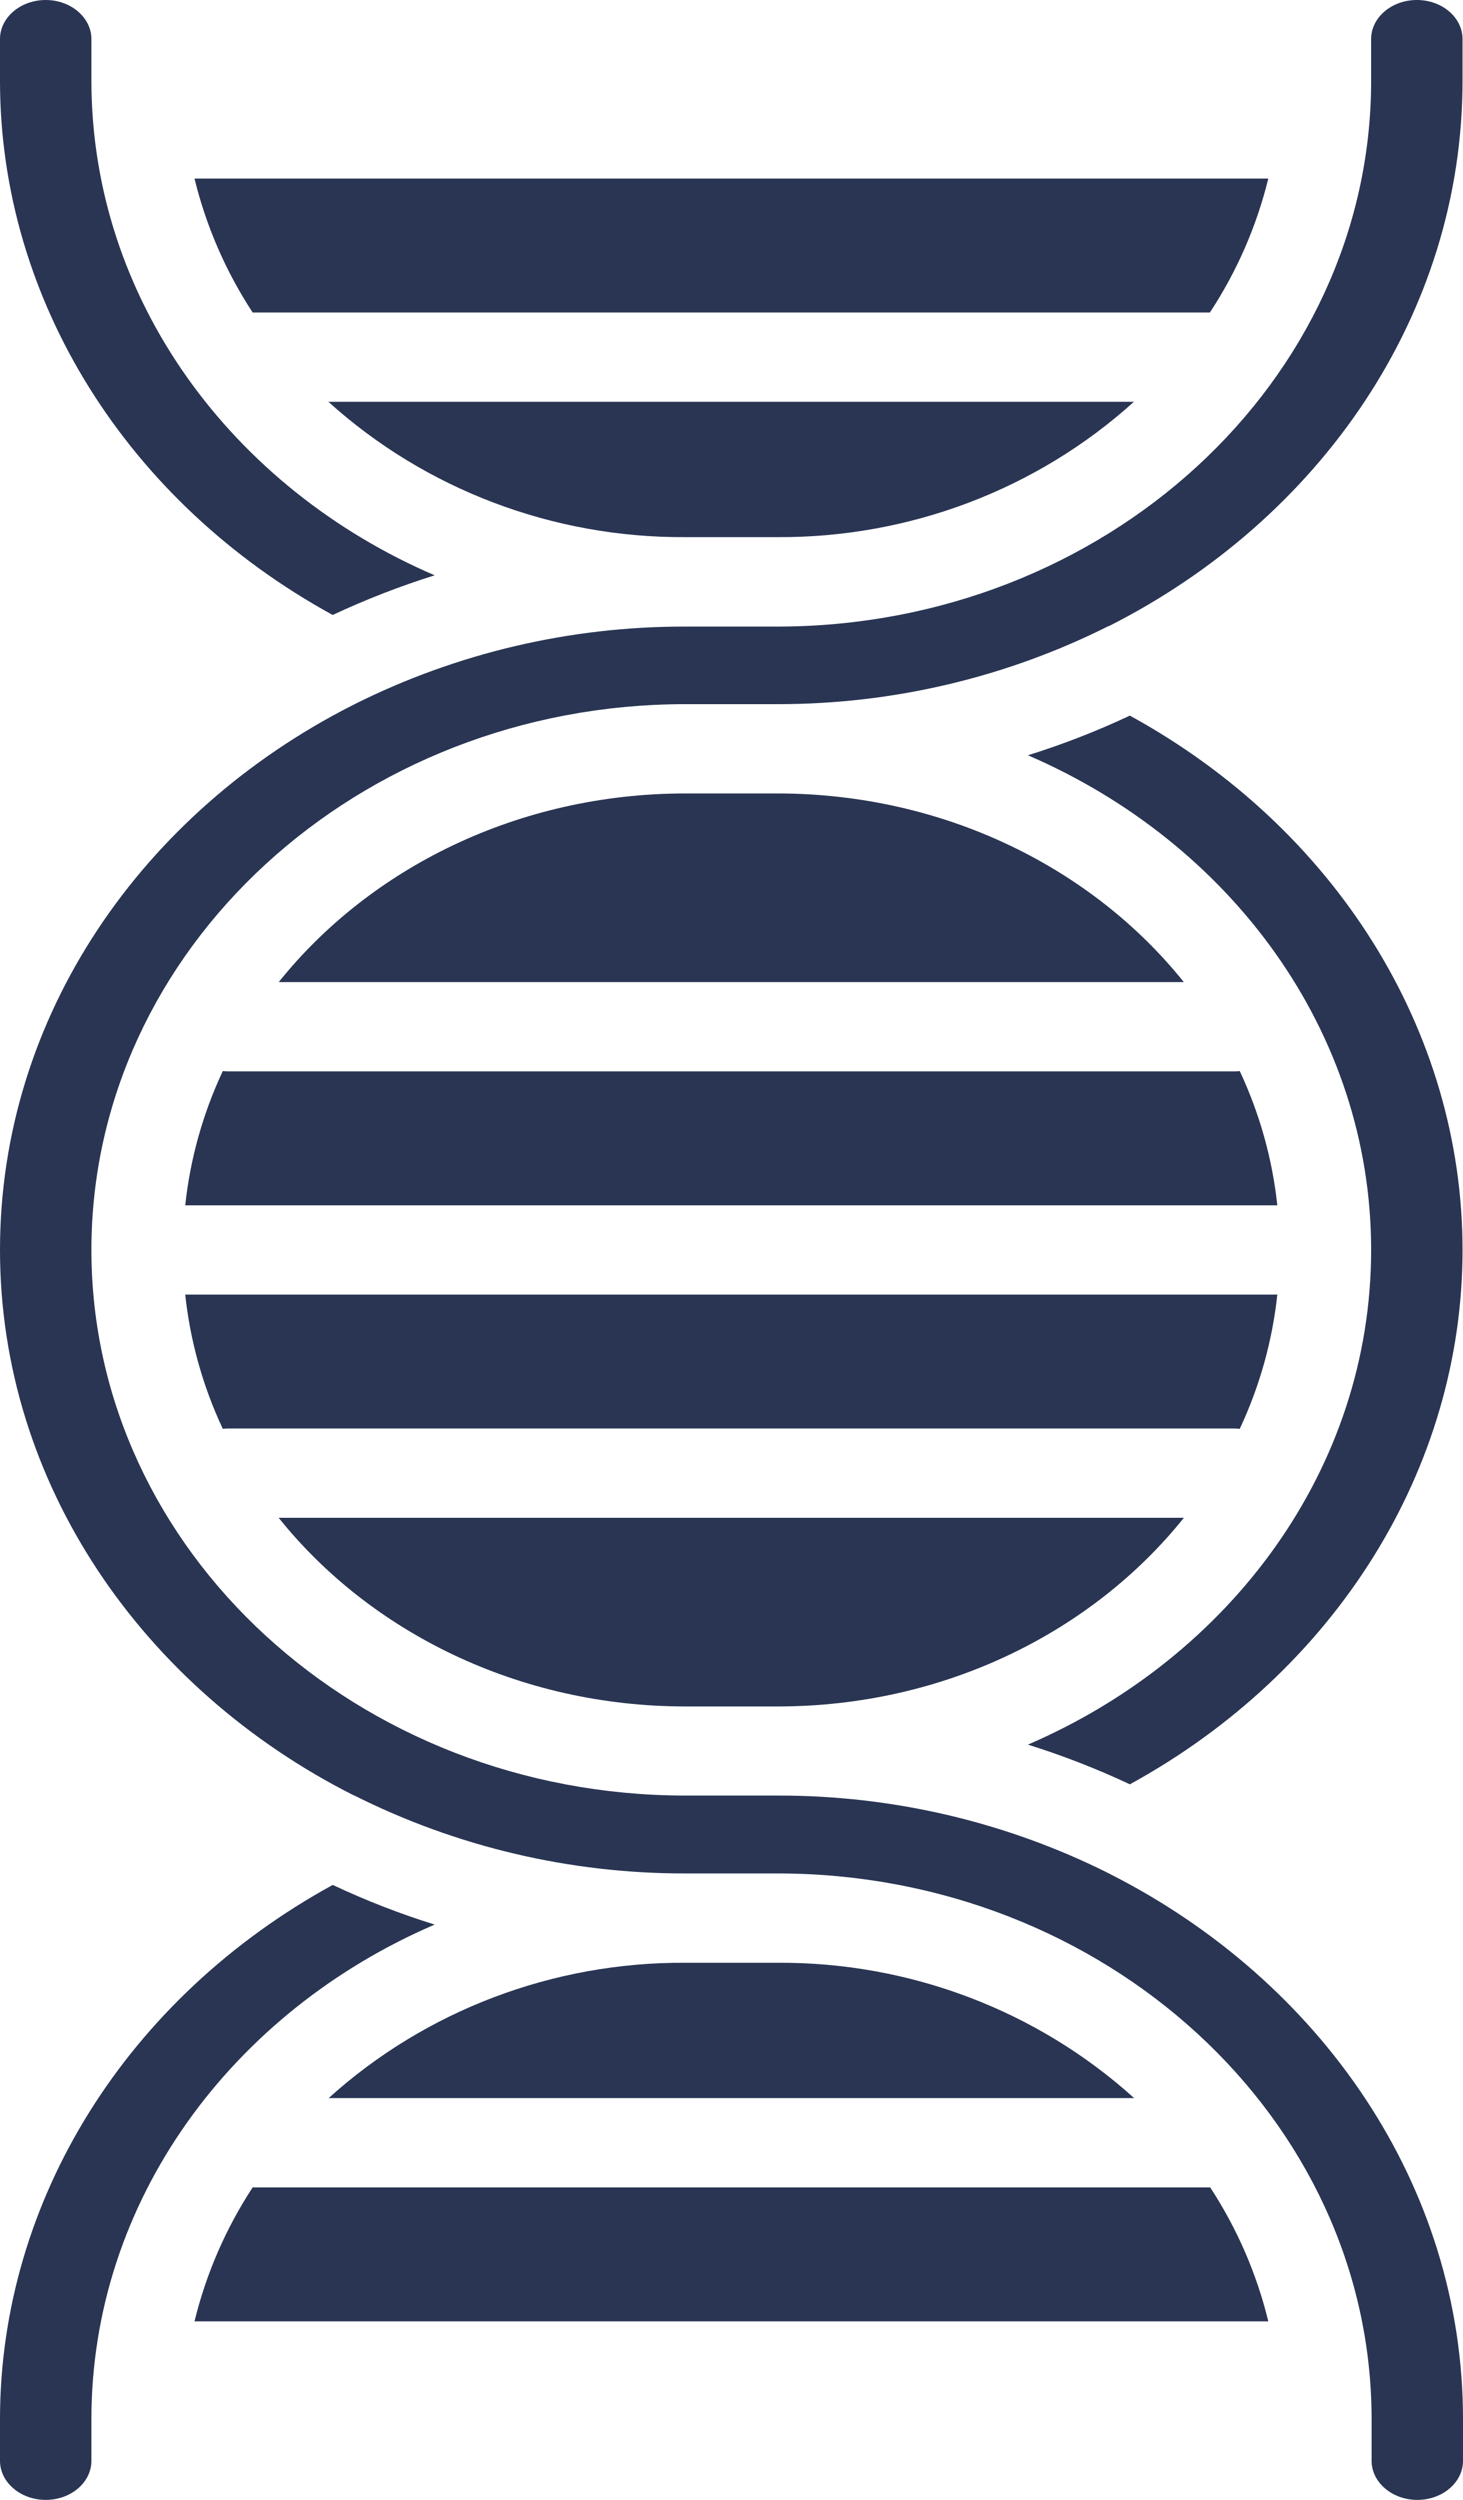 <svg width="48" height="82" viewBox="0 0 48 82" fill="none" xmlns="http://www.w3.org/2000/svg">
<path d="M14.261 63.129C13.115 62.772 11.998 62.337 10.917 61.828C4.163 65.527 0 72.178 0 79.355V80.719C0 81.422 0.673 82 1.5 82C2.326 82 2.999 81.427 2.999 80.719V79.35C2.999 72.184 7.614 65.984 14.261 63.129Z" fill="#293553"/>
<path d="M25.492 64.381H22.478C18.144 64.359 13.963 65.946 10.782 68.821H37.211C34.024 65.94 29.835 64.353 25.492 64.381Z" fill="#293553"/>
<path d="M10.915 20.172C11.998 19.665 13.117 19.23 14.261 18.871C7.614 16.016 2.999 9.816 2.999 2.645V1.281C2.999 0.578 2.326 0 1.5 0C0.673 0 0 0.573 0 1.281V2.65C0 9.82 4.163 16.473 10.915 20.172Z" fill="#293553"/>
<path d="M8.289 71.75C7.406 73.099 6.761 74.585 6.382 76.143H41.612C41.233 74.585 40.589 73.099 39.706 71.75H8.289Z" fill="#293553"/>
<path d="M22.493 17.619H25.492C29.831 17.645 34.019 16.058 37.203 13.179H10.774C13.955 16.054 18.137 17.641 22.471 17.619H22.493Z" fill="#293553"/>
<path d="M39.696 10.25C40.583 8.901 41.23 7.417 41.612 5.857H6.382C6.761 7.415 7.406 8.901 8.289 10.25H39.696Z" fill="#293553"/>
<path d="M47.985 41C47.985 33.823 43.822 27.172 37.069 23.473C35.987 23.982 34.87 24.417 33.725 24.774C40.371 27.639 44.986 33.829 44.986 41C44.986 48.172 40.371 54.362 33.725 57.226C34.87 57.585 35.987 58.019 37.07 58.528C43.822 54.827 47.985 48.175 47.985 41Z" fill="#293553"/>
<path d="M46.486 0C45.659 0 44.986 0.573 44.986 1.281V2.65C44.986 12.52 36.246 20.548 25.501 20.553H22.478C18.707 20.546 14.988 21.419 11.633 23.099C11.604 23.116 11.575 23.132 11.543 23.145C4.662 26.643 0 33.334 0 41C0 48.666 4.686 55.396 11.601 58.888H11.612C14.975 60.578 18.703 61.458 22.484 61.451H25.507C36.251 61.451 45.001 69.484 45.001 79.353V80.719C45.001 81.422 45.674 82 46.501 82C47.327 82 48 81.427 48 80.719V79.35C48 71.679 43.331 64.983 36.442 61.482L36.375 61.447C33.02 59.765 29.301 58.892 25.529 58.897H22.493C11.736 58.895 2.999 50.867 2.999 41C2.999 31.133 11.736 23.105 22.478 23.097H25.515C29.291 23.101 33.014 22.222 36.373 20.535H36.388C43.299 17.039 47.985 10.331 47.985 2.645V1.281C47.985 0.573 47.312 0 46.486 0Z" fill="#293553"/>
<path d="M22.493 55.974H25.514C30.988 55.974 35.844 53.527 38.842 49.786H9.143C12.144 53.532 17.01 55.974 22.493 55.974Z" fill="#293553"/>
<path d="M7.31 35.132C6.656 36.525 6.24 38.013 6.077 39.536H41.908C41.745 38.013 41.329 36.525 40.675 35.132C40.613 35.139 40.549 35.143 40.487 35.143H7.498C7.436 35.143 7.372 35.139 7.31 35.132Z" fill="#293553"/>
<path d="M7.31 46.868C7.372 46.861 7.436 46.857 7.498 46.857H40.487C40.549 46.857 40.613 46.861 40.675 46.868C41.329 45.475 41.745 43.987 41.908 42.464H6.077C6.24 43.987 6.656 45.475 7.31 46.868Z" fill="#293553"/>
<path d="M25.515 26.026H22.493C17.01 26.026 12.146 28.468 9.145 32.214H38.84C35.844 28.473 30.988 26.033 25.515 26.026Z" fill="#293553"/>
</svg>
